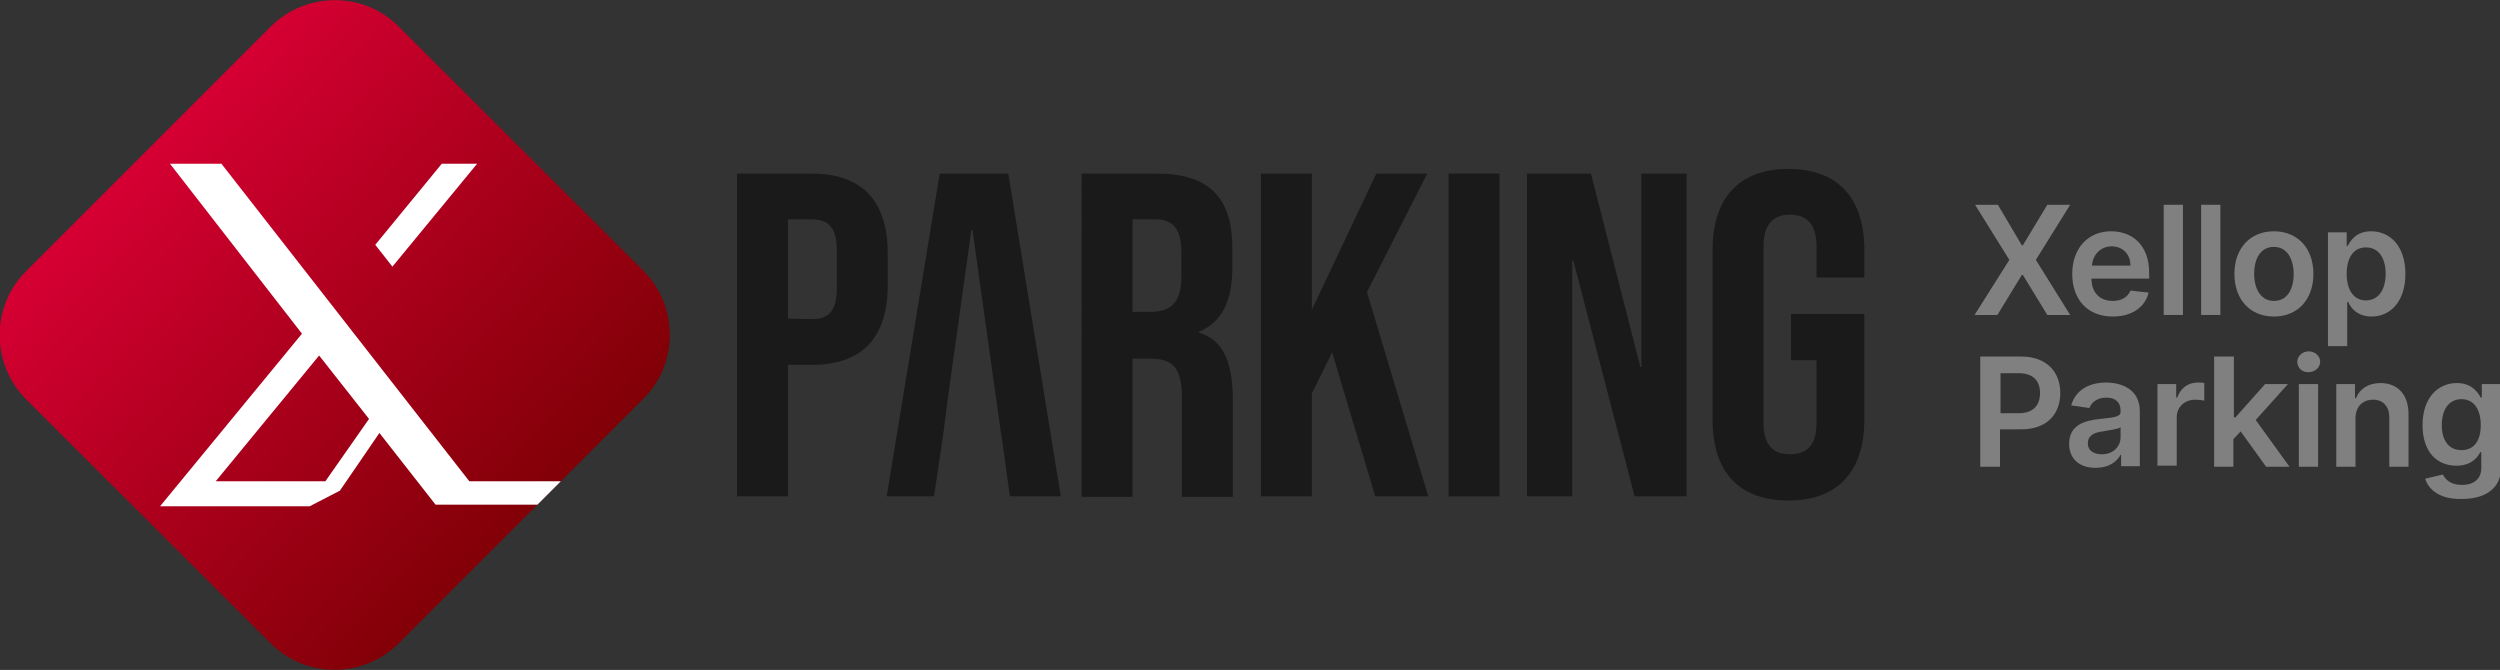 <?xml version="1.0" encoding="utf-8"?>
<!-- Generator: Adobe Illustrator 23.0.1, SVG Export Plug-In . SVG Version: 6.00 Build 0)  -->
<svg version="1.1" id="레이어_1" xmlns="http://www.w3.org/2000/svg" xmlns:xlink="http://www.w3.org/1999/xlink" x="0px"
	 y="0px" viewBox="0 0 481 128.9" style="enable-background:new 0 0 481 128.9;" xml:space="preserve">
<rect x="0" y="0" width="481" height="128.9" fill="#333333" stroke="none"/>
<style type="text/css">
	.st0{fill:url(#SVGID_1_);}
	.st1{clip-path:url(#SVGID_3_);}
	.st2{fill:#FFFFFF;}
	.st3{fill:#1A1A1A;}
	.st4{fill:#808080;}
</style>
<title>자산 5</title>
<g>
	<g id="레이어_1-2">
		
			<linearGradient id="SVGID_1_" gradientUnits="userSpaceOnUse" x1="12.244" y1="114.119" x2="107.134" y2="24.499" gradientTransform="matrix(1 0 0 -1 1.360471e-03 129.279)">
			<stop  offset="0" style="stop-color:#E6003B"/>
			<stop  offset="1" style="stop-color:#7B0003"/>
		</linearGradient>
		<path class="st0" d="M76.8,5.2L123.7,52c6.9,6.9,6.9,18,0,24.8l-46.9,46.9c-6.9,6.9-18,6.9-24.8,0L5.1,76.9
			c-6.9-6.9-6.9-18,0-24.8L52,5.2C58.9-1.7,70-1.7,76.8,5.2z"/>
		<g>
			<defs>
				<path id="SVGID_2_" d="M76.8,5.2L123.7,52c6.9,6.9,6.9,18,0,24.8l-46.9,46.9c-6.9,6.9-18,6.9-24.8,0L5.1,76.9
					c-6.9-6.9-6.9-18,0-24.8L52,5.2C58.9-1.7,70-1.7,76.8,5.2z"/>
			</defs>
			<clipPath id="SVGID_3_">
				<use xlink:href="#SVGID_2_"  style="overflow:visible;"/>
			</clipPath>
			<g class="st1">
				<path class="st2" d="M90.3,92.6L42.6,31.5h-9.9l25.4,32.7L30.8,97.4h28.8l5.8-3L73,83.3l10.8,13.8H111l6.8-4.5L90.3,92.6z
					 M41.5,92.6l19.9-24.2L71,80.6l-8.4,12H41.5z"/>
				<polygon class="st2" points="91.8,31.5 85,31.5 72.2,47.1 75.5,51.3 				"/>
			</g>
		</g>
		<path class="st3" d="M141.8,33.4h14.4c9.8,0,14.6,5.4,14.6,15.4v6.1c0,9.9-4.8,15.3-14.6,15.3h-4.6v25.3h-9.8L141.8,33.4z
			 M156.2,61.4c3.1,0,4.8-1.4,4.8-5.9v-7.4c0-4.4-1.7-5.9-4.8-5.9h-4.6v19.1L156.2,61.4z"/>
		<path class="st3" d="M208.1,33.4h14.5c10.1,0,14.5,4.7,14.5,14.3v3.8c0,6.4-2,10.5-6.4,12.3v0.2c4.9,1.5,6.5,6.1,6.5,13.1v18.5
			h-9.8v-19c0-5.8-1.7-7.6-6.1-7.6h-3.4v26.6h-9.8V33.4z M221.4,60c3.6,0,5.9-1.6,5.9-6.6v-4.8c0-4.4-1.5-6.4-5-6.4h-4.4V60H221.4z"
			/>
		<path class="st3" d="M242.6,33.4h9.8v26.2l12.4-26.2h9.8l-11.6,22.8l11.8,39.3h-10.2l-8.3-27.7l-3.9,7.9v19.8h-9.8V33.4z"/>
		<path class="st3" d="M278.7,33.4h9.8v62.1h-9.8V33.4z"/>
		<path class="st3" d="M293.8,33.4h12.3l9.5,37.2h0.2V33.4h8.7v62.1h-10l-11.8-45.4h-0.2v45.4h-8.7V33.4z"/>
		<path class="st3" d="M329.5,80.8V48.1c0-9.9,5-15.6,14.6-15.6s14.6,5.7,14.6,15.6v5.3h-9.2v-6c0-4.4-2-6.1-5.1-6.1
			s-5.1,1.7-5.1,6.1v34c0,4.4,2,6,5.1,6s5.1-1.6,5.1-6V69.3h-4.9v-8.9h14.1v20.3c0,9.9-5,15.6-14.6,15.6S329.5,90.7,329.5,80.8z"/>
		<polygon class="st3" points="194,33.4 180.8,33.4 170.6,95.5 179.7,95.5 181.5,83.4 182.6,74.9 186.9,44.2 187.1,44.2 191.4,74.9 
			192.6,83.4 192.6,83.2 194.3,95.5 204.1,95.5 		"/>
		<g>
			<g>
				<path class="st4" d="M389,47.2h0.2l4.7-7.8h4.4L391.7,50l6.6,10.6h-4.4l-4.7-7.7H389l-4.7,7.7h-4.4l6.7-10.6l-6.6-10.6h4.4
					L389,47.2z"/>
				<path class="st4" d="M398.7,52.7c0-4.9,3-8.2,7.5-8.2c3.9,0,7.3,2.5,7.3,8v1.1h-11.1c0,2.7,1.6,4.3,4.1,4.3c1.6,0,2.9-0.7,3.4-2
					l3.5,0.4c-0.7,2.8-3.2,4.6-6.9,4.6C401.7,60.9,398.7,57.7,398.7,52.7z M409.9,51.1c0-2.2-1.5-3.7-3.6-3.7
					c-2.2,0-3.7,1.7-3.8,3.7H409.9z"/>
				<path class="st4" d="M420,60.6h-3.7V39.4h3.7V60.6z"/>
				<path class="st4" d="M427.2,60.6h-3.7V39.4h3.7V60.6z"/>
				<path class="st4" d="M429.9,52.7c0-4.9,3-8.2,7.6-8.2s7.6,3.3,7.6,8.2c0,4.9-3,8.2-7.6,8.2S429.9,57.6,429.9,52.7z M441.3,52.7
					c0-2.9-1.3-5.2-3.8-5.2c-2.6,0-3.8,2.3-3.8,5.2s1.3,5.2,3.8,5.2C440.1,57.9,441.3,55.6,441.3,52.7z"/>
				<path class="st4" d="M447.8,44.7h3.7v2.6h0.2c0.6-1.1,1.7-2.8,4.5-2.8c3.7,0,6.6,2.9,6.6,8.2c0,5.2-2.8,8.2-6.5,8.2
					c-2.7,0-4-1.6-4.5-2.8h-0.2v8.5h-3.7V44.7z M455.2,57.8c2.5,0,3.8-2.2,3.8-5.1c0-3-1.3-5.1-3.8-5.1c-2.4,0-3.7,2-3.7,5.1
					C451.5,55.7,452.8,57.8,455.2,57.8z"/>
			</g>
			<g>
				<path class="st4" d="M381,68.6h7.9c4.9,0,7.5,3,7.5,7c0,4.1-2.6,7-7.5,7h-4.1v7.2H381V68.6z M388.4,79.5c2.9,0,4.1-1.6,4.1-3.9
					c0-2.3-1.3-3.8-4.1-3.8h-3.5v7.7H388.4z"/>
				<path class="st4" d="M398.1,85.4c0-3.6,2.9-4.5,6-4.8c2.8-0.3,3.9-0.4,3.9-1.4V79c0-1.6-1-2.5-2.7-2.5c-1.8,0-2.9,0.9-3.3,2
					l-3.5-0.5c0.8-2.9,3.4-4.4,6.7-4.4c3,0,6.5,1.3,6.5,5.5v10.6h-3.6v-2.2h-0.1c-0.7,1.3-2.2,2.5-4.7,2.5
					C400.4,90.1,398.1,88.5,398.1,85.4z M408,84.1v-1.9c-0.5,0.4-2.5,0.6-3.4,0.8c-1.7,0.2-2.9,0.8-2.9,2.3c0,1.4,1.1,2.1,2.7,2.1
					C406.6,87.4,408,85.9,408,84.1z"/>
				<path class="st4" d="M415.1,73.9h3.6v2.6h0.2c0.6-1.8,2.1-2.9,3.9-2.9c0.4,0,1,0,1.3,0.1v3.4c-0.3-0.1-1.1-0.2-1.7-0.2
					c-2.1,0-3.6,1.4-3.6,3.4v9.3h-3.7V73.9z"/>
				<path class="st4" d="M426.1,68.6h3.7v11.7h0.3l5.7-6.4h4.4l-6.2,6.9l6.5,9h-4.5l-4.9-6.8l-1.4,1.5v5.3h-3.7V68.6z"/>
				<path class="st4" d="M442,69.6c0-1.1,1-2,2.2-2c1.2,0,2.2,0.9,2.2,2c0,1.1-1,2-2.2,2C443,71.7,442,70.8,442,69.6z M442.3,73.9
					h3.7v15.9h-3.7V73.9z"/>
				<path class="st4" d="M453.2,89.8h-3.7V73.9h3.6v2.7h0.2c0.7-1.8,2.4-2.9,4.7-2.9c3.3,0,5.4,2.2,5.4,6v10.1h-3.7v-9.5
					c0-2.1-1.2-3.4-3.1-3.4c-2,0-3.4,1.3-3.4,3.6V89.8z"/>
				<path class="st4" d="M466.6,92.1l3.4-0.8c0.5,0.9,1.4,2,3.7,2c2.1,0,3.7-1,3.7-3.3v-3h-0.2c-0.6,1.2-1.9,2.6-4.6,2.6
					c-3.7,0-6.5-2.6-6.5-7.8c0-5.2,2.9-8.1,6.6-8.1c2.8,0,4,1.7,4.6,2.8h0.2v-2.6h3.7v16.1c0,4.1-3.2,6-7.5,6
					C469.5,96.1,467.3,94.3,466.6,92.1z M477.3,81.8c0-3-1.3-5-3.7-5c-2.5,0-3.8,2.1-3.8,5c0,2.9,1.3,4.8,3.8,4.8
					C476,86.6,477.3,84.8,477.3,81.8z"/>
			</g>
		</g>
	</g>
</g>
</svg>
